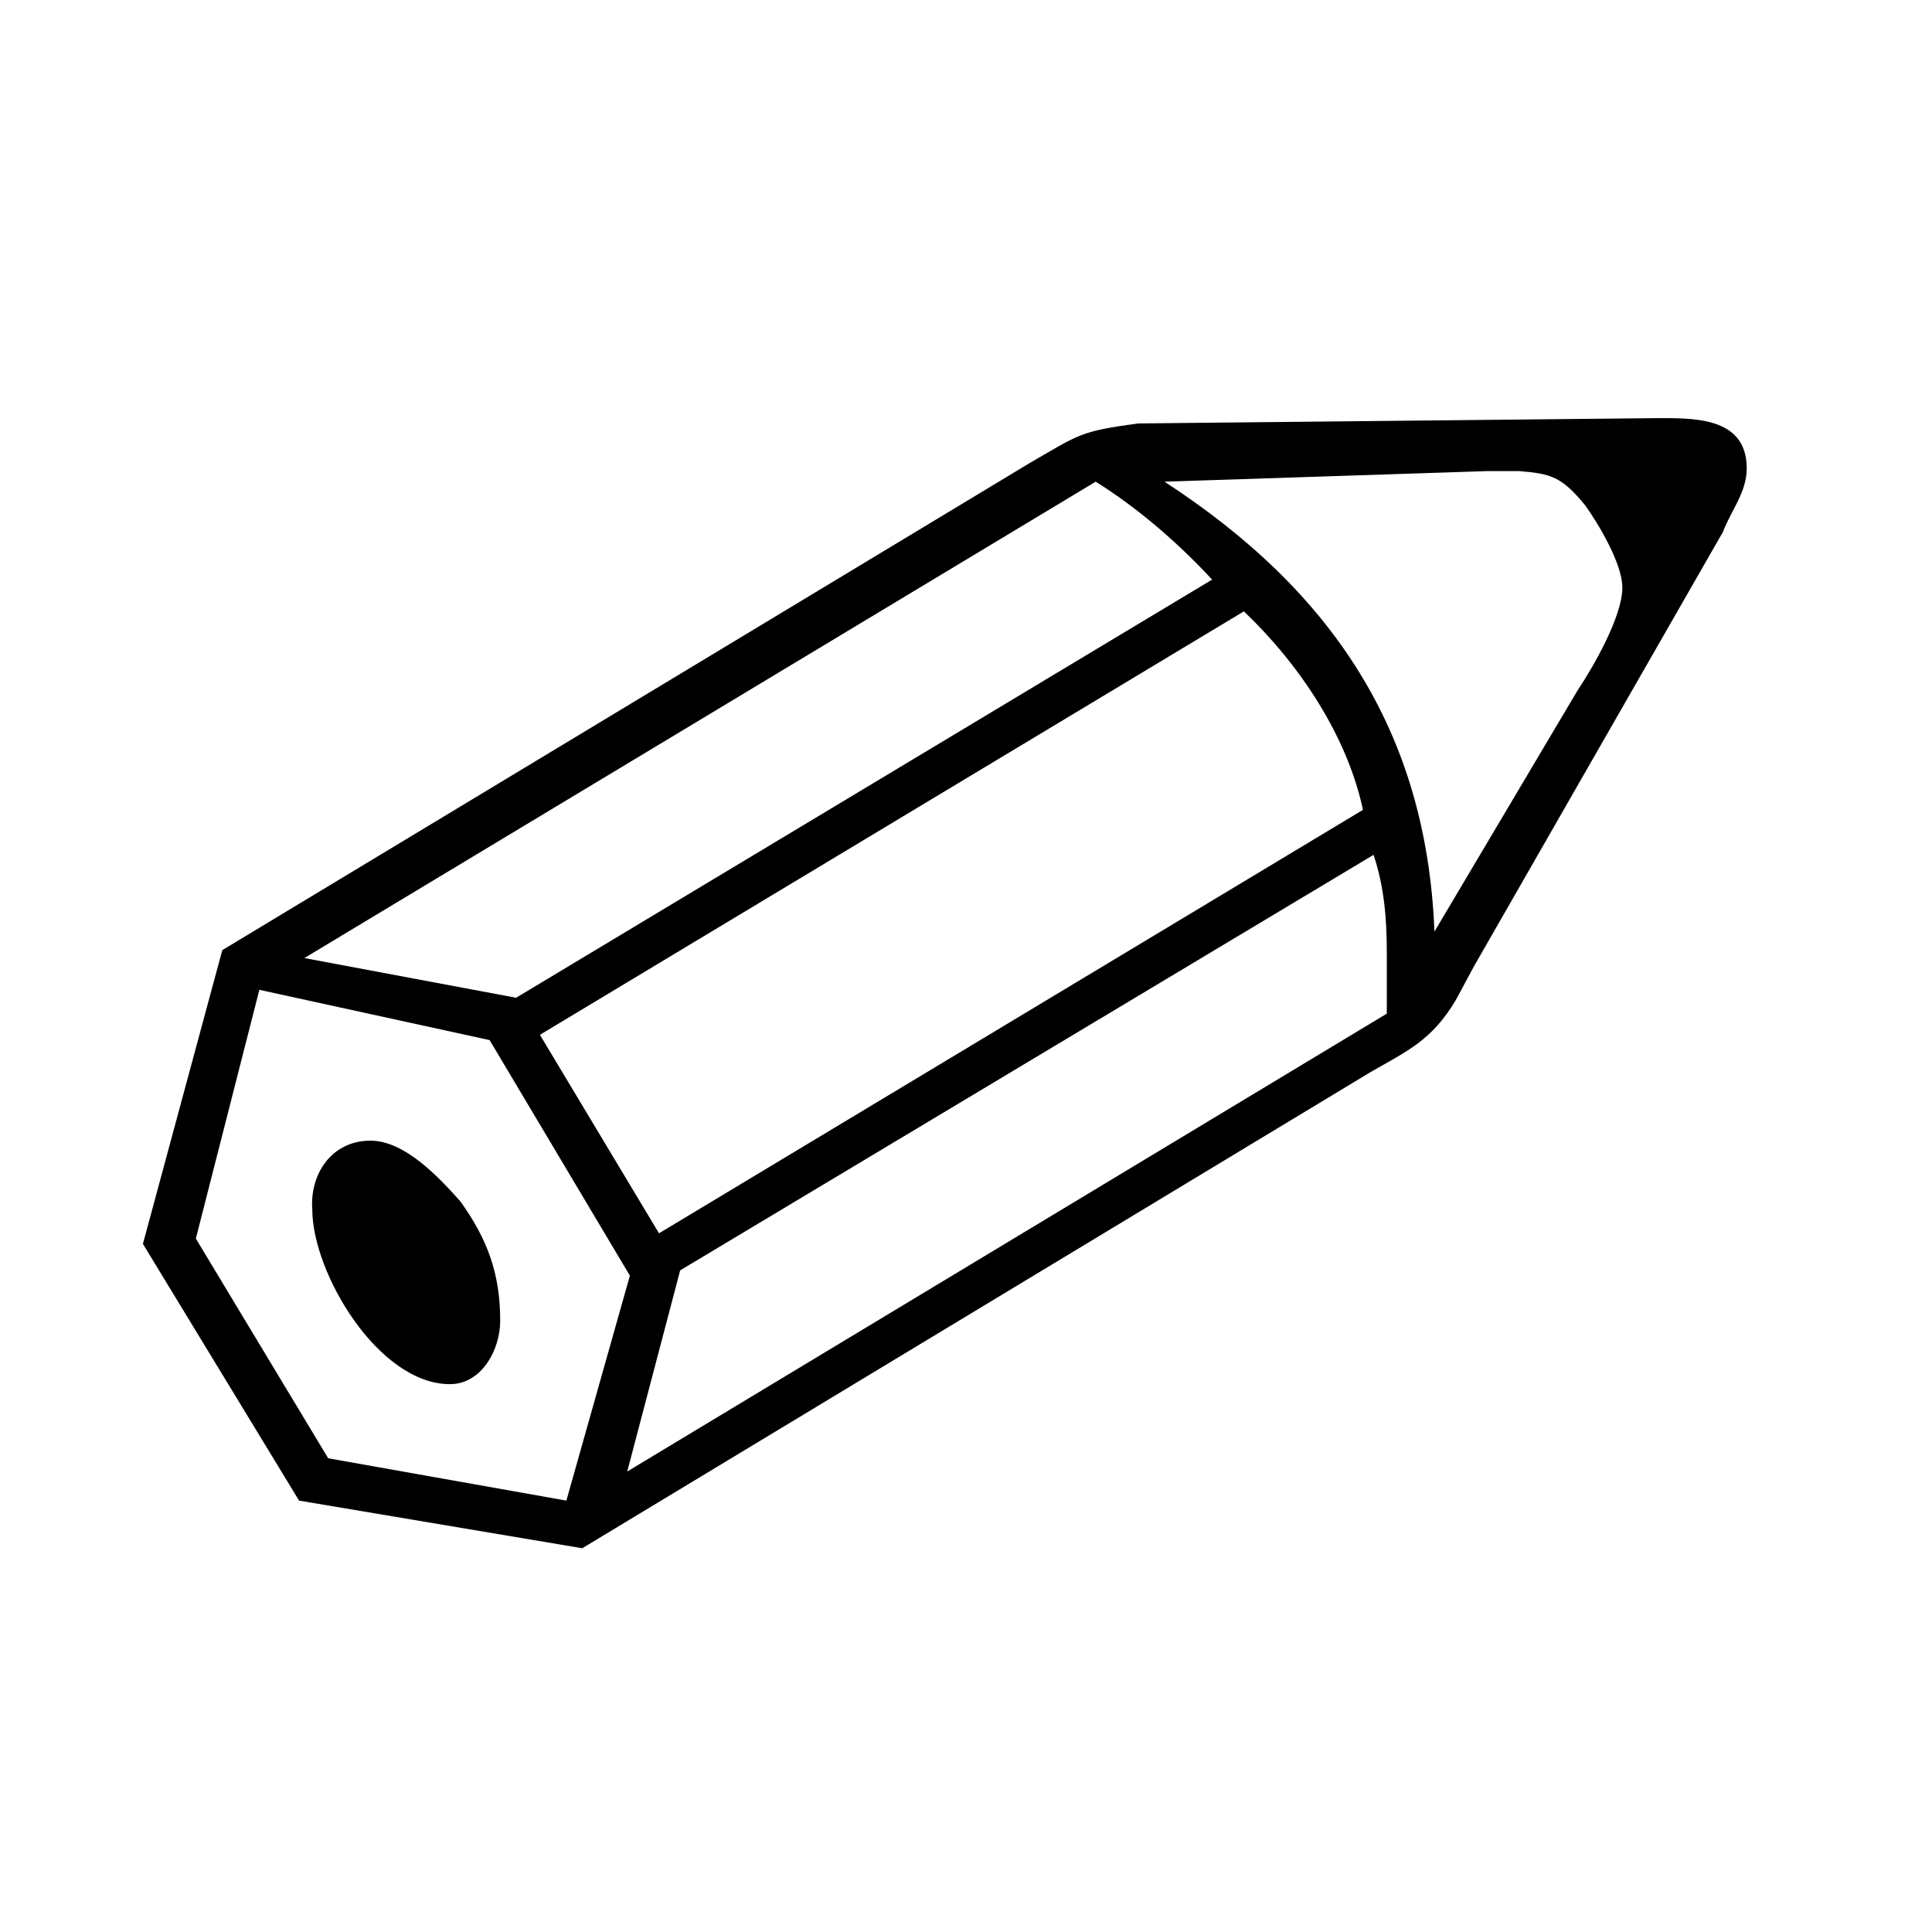 <svg xmlns="http://www.w3.org/2000/svg" viewBox="0 0 73 73"><path d="m8.4 35.9 30.5-18.4c1.9-1.1 1.9-1.2 4.1-1.5l19.5-.2c1.4 0 3.5-.1 3.5 1.9 0 .9-.6 1.6-.9 2.4l-9.4 16.4-.7 1.3c-.9 1.5-1.8 1.9-3.2 2.7L22 58.5l-10.7-1.8L5.4 47l3-11.1zm4 19.2 9 1.6 2.4-8.5-5.3-8.9-8.7-1.9-2.4 9.4 5 8.3zm7.1-17.4 26.3-15.8c-1.3-1.4-2.8-2.7-4.4-3.7l-29.9 18 8 1.5zM14 43.1c1.3 0 2.6 1.4 3.4 2.3 1 1.4 1.5 2.7 1.5 4.5 0 1.1-.7 2.4-1.9 2.4-2.7 0-5.2-4.2-5.2-6.6-.1-1.3.7-2.6 2.2-2.6zm10.9 3.5 26.6-16c-.6-2.8-2.4-5.5-4.5-7.5l-26.6 16 4.5 7.5zm27.5-8.3V36c0-1.3-.1-2.5-.5-3.7L25.7 48l-2 7.6 28.7-17.3zm1.8-3.1 5.4-9.1c.6-.9 1.7-2.8 1.7-3.9 0-.9-.9-2.4-1.4-3.1-.9-1.1-1.3-1.2-2.5-1.3h-1.2l-12.2.4c6.3 4.1 9.9 9.4 10.2 17z"/></svg>
